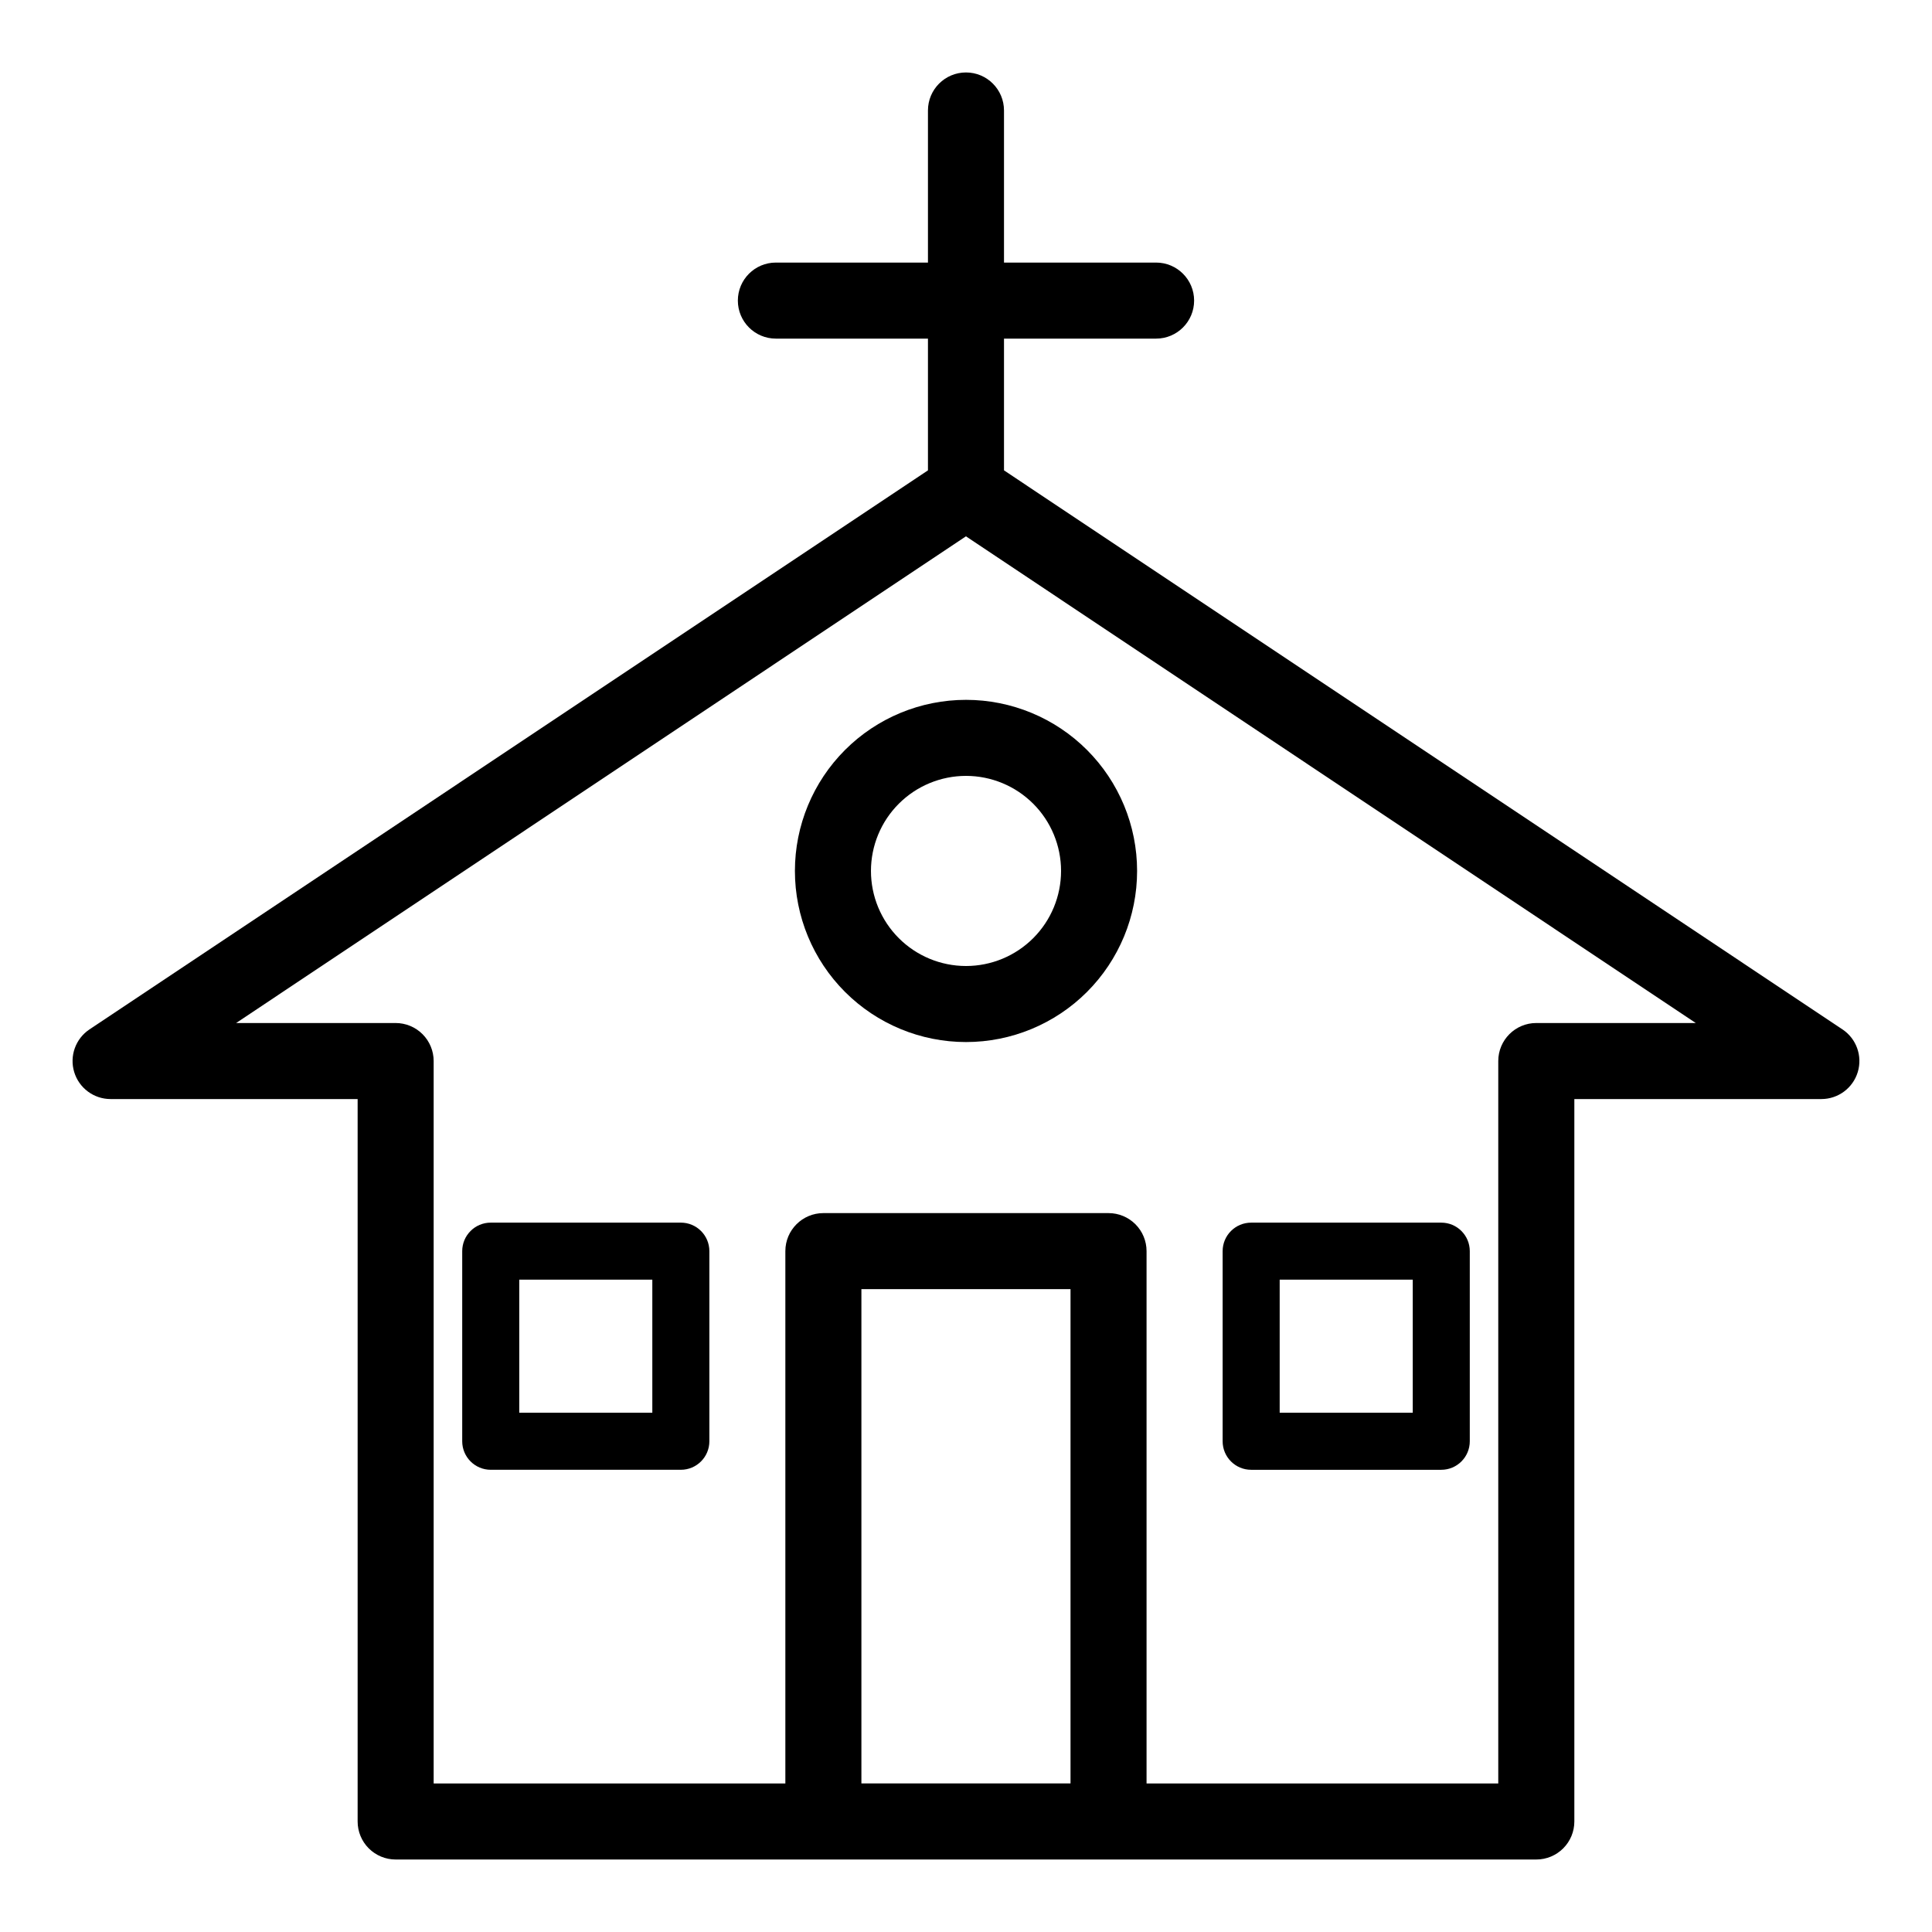 <?xml version="1.0" encoding="UTF-8"?>
<!-- The Best Svg Icon site in the world: iconSvg.co, Visit us! https://iconsvg.co -->
<svg fill="#000000" width="800px" height="800px" version="1.1" viewBox="144 144 512 512" xmlns="http://www.w3.org/2000/svg">
 <g>
  <path d="m632.3 416.82-222.23-148.17v-34.914h40.305c5.566 0 10.078-4.512 10.078-10.078 0-5.562-4.512-10.074-10.078-10.074h-40.305v-40.305c0-5.566-4.512-10.078-10.074-10.078-5.566 0-10.078 4.512-10.078 10.078v40.305h-40.305c-5.566 0-10.074 4.512-10.074 10.074 0 5.566 4.508 10.078 10.074 10.078h40.305v34.914l-222.23 148.17c-3.676 2.473-5.309 7.051-4.023 11.289 1.285 4.238 5.188 7.141 9.617 7.152h65.496v191.45c0 2.676 1.059 5.238 2.949 7.125 1.891 1.891 4.453 2.953 7.125 2.953h302.29c2.672 0 5.234-1.062 7.125-2.953 1.891-1.887 2.953-4.449 2.953-7.125v-191.45h65.492c4.43-0.012 8.332-2.914 9.617-7.152s-0.348-8.816-4.023-11.289zm-260.02 199.81v-130.99h55.418v130.99zm178.85-201.52c-5.562 0-10.074 4.512-10.074 10.074v191.45h-93.207v-141.07c0-2.672-1.062-5.234-2.949-7.125-1.891-1.891-4.453-2.953-7.125-2.953h-75.574c-5.562 0-10.074 4.512-10.074 10.078v141.07h-93.203v-191.45c0-2.672-1.062-5.234-2.953-7.125-1.891-1.887-4.453-2.949-7.125-2.949h-42.27l193.41-128.98 193.41 128.98z"/>
  <path d="m324.43 468.01h-50.379c-4.176 0-7.559 3.383-7.559 7.559v50.379c0 4.176 3.383 7.559 7.559 7.559h50.379c4.176 0 7.559-3.383 7.559-7.559v-50.379c0-4.176-3.383-7.559-7.559-7.559zm-7.559 50.383h-35.266v-35.266h35.266z"/>
  <path d="m475.57 533.51h50.379c4.176 0 7.559-3.383 7.559-7.559v-50.379c0-4.176-3.383-7.559-7.559-7.559h-50.379c-4.176 0-7.559 3.383-7.559 7.559v50.379c0 4.176 3.383 7.559 7.559 7.559zm7.559-50.383h35.266v35.266h-35.266z"/>
  <path d="m354.66 374.81c0 12.023 4.777 23.559 13.281 32.062s20.035 13.281 32.062 13.281c12.023 0 23.559-4.777 32.062-13.281 8.5-8.504 13.277-20.039 13.277-32.062 0-12.027-4.777-23.559-13.277-32.062-8.504-8.504-20.039-13.281-32.062-13.281-12.027 0-23.559 4.777-32.062 13.281s-13.281 20.035-13.281 32.062zm70.535 0h-0.004c0 6.68-2.652 13.086-7.375 17.812-4.727 4.723-11.133 7.379-17.812 7.379-6.684 0-13.09-2.656-17.812-7.379-4.727-4.727-7.379-11.133-7.379-17.812 0-6.68 2.652-13.09 7.379-17.812 4.723-4.723 11.129-7.379 17.812-7.379 6.68 0 13.086 2.656 17.812 7.379 4.723 4.723 7.375 11.133 7.375 17.812z"/>
 </g>
</svg>
